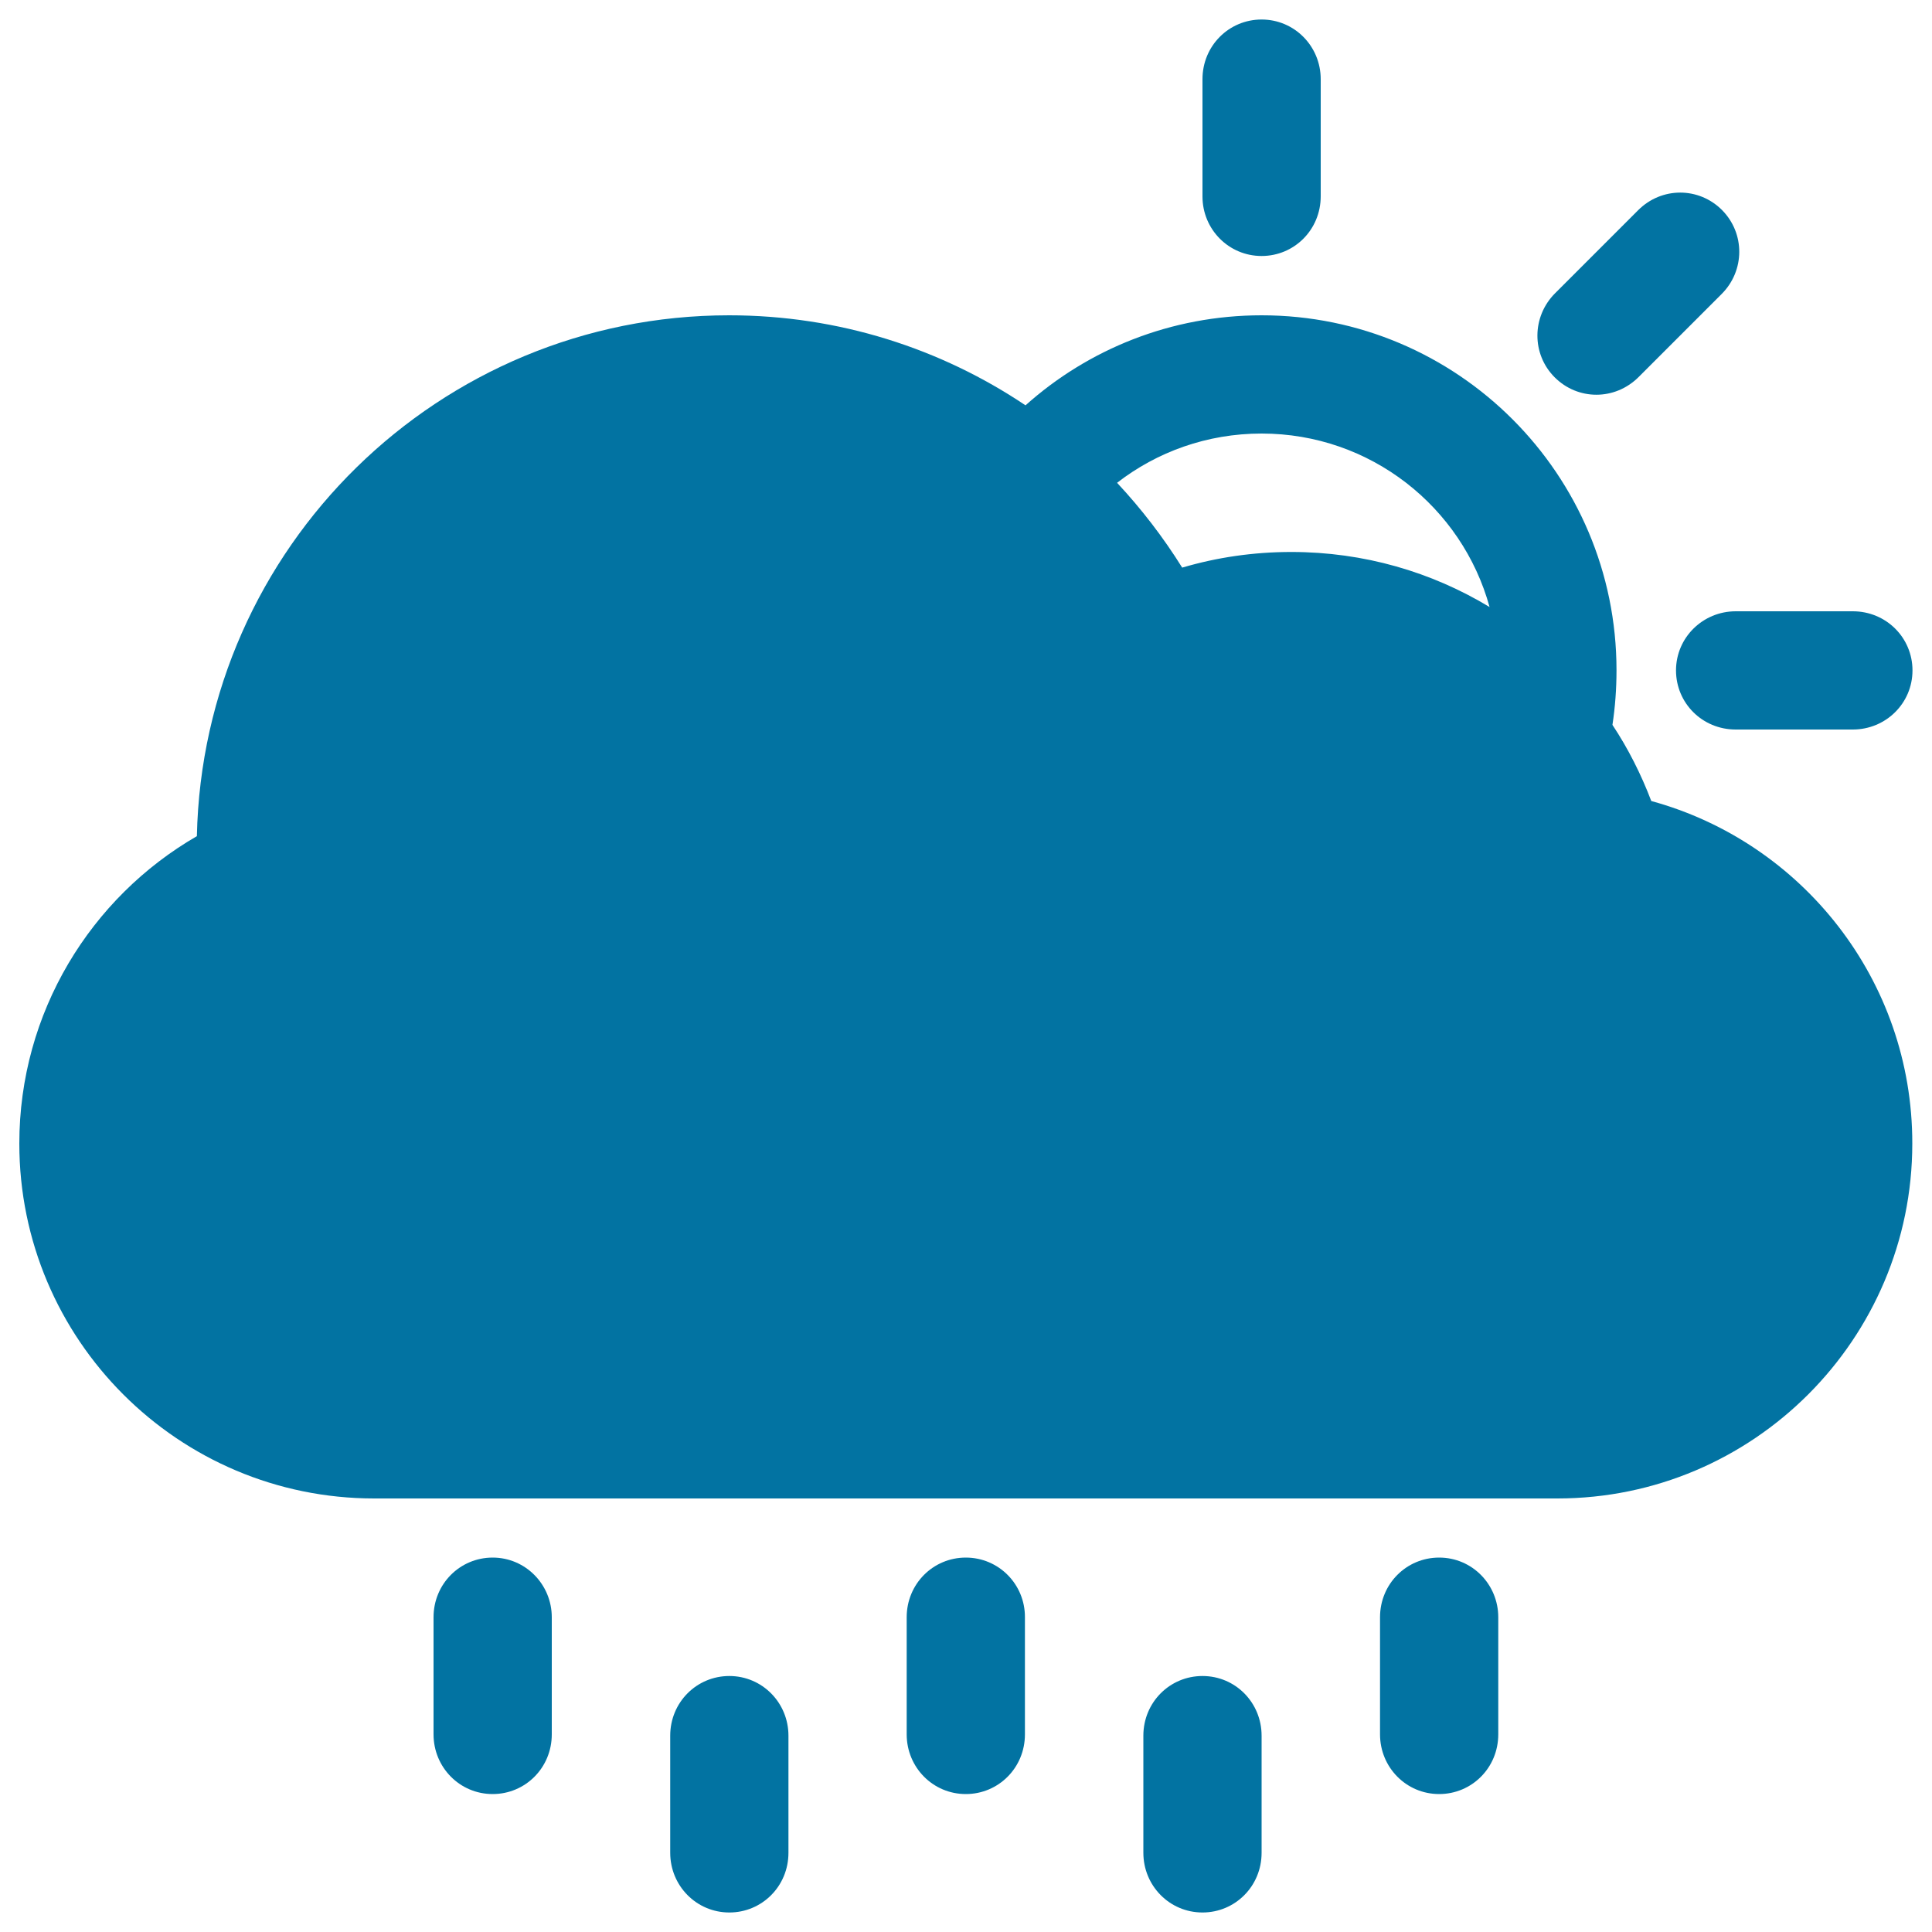 <svg xmlns="http://www.w3.org/2000/svg" viewBox="0 0 1000 1000" style="fill:#0273a2">
<title>Rainy Cloud With Sun Behind SVG icon</title>
<g><g><path d="M622.4,867.5c-16.9,0-30.6,13.6-30.6,30.9V959c0,17.1,13.6,30.9,30.6,30.9c16.9,0,30.6-13.6,30.6-30.9v-60.6C653,881.3,639.5,867.5,622.4,867.5z"/><path d="M848.2,195.1l42.9-42.9c12.1-12.1,12.2-31.4,0.2-43.5c-12-12-31.3-12.1-43.5,0.2l-42.9,42.9c-12.1,12.1-12.2,31.5-0.2,43.5C816.7,207.3,835.9,207.4,848.2,195.1z"/><path d="M377.5,867.5c-16.9,0-30.6,13.6-30.6,30.9V959c0,17.1,13.6,30.9,30.6,30.9c16.9,0,30.6-13.6,30.6-30.9v-60.6C408.1,881.3,394.5,867.5,377.5,867.5z"/><path d="M653,132.5c16.9,0,30.6-13.6,30.6-30.9V41c0-17.1-13.6-30.9-30.6-30.9c-16.9,0-30.6,13.6-30.6,30.9v60.7C622.4,118.7,636,132.5,653,132.5z"/><path d="M744.9,806.2c-16.9,0-30.6,13.6-30.6,30.9v60.6c0,17.1,13.6,30.9,30.6,30.9c16.9,0,30.6-13.6,30.6-30.9v-60.6C775.5,820.1,762,806.2,744.9,806.2z"/><path d="M499.9,806.2c-16.9,0-30.6,13.6-30.6,30.9v60.6c0,17.1,13.6,30.9,30.6,30.9c16.9,0,30.6-13.6,30.6-30.9v-60.6C530.6,820.1,517,806.2,499.9,806.2z"/><path d="M867.5,347c0,16.9,13.6,30.6,30.9,30.6h60.6c17.1,0,30.9-13.6,30.9-30.6c0-16.9-13.6-30.6-30.9-30.6h-60.6C881.4,316.4,867.5,330,867.5,347z"/><path d="M255,806.2c-16.9,0-30.6,13.6-30.6,30.9v60.6c0,17.1,13.6,30.9,30.6,30.9c16.9,0,30.6-13.6,30.6-30.9v-60.6C285.6,820.1,272,806.2,255,806.2z"/><path d="M854.7,414.6c-5.3-13.9-12-27.2-20.1-39.4c1.4-9.2,2.1-18.7,2.1-28.3c0-101.4-82.3-183.7-183.7-183.7c-46.9,0-89.8,17.6-122.2,46.6c-43.8-29.4-96.6-46.6-153.4-46.6c-150.2,0-272.3,120.1-275.5,269.6C47,464.5,10,524,10,591.9c0,101.4,82.3,183.7,183.7,183.7h612.4c101.4,0,183.7-82.5,183.7-183.7C989.9,507.2,932.6,435.9,854.7,414.6z M668.4,285.7c-19.6,0-38.6,2.8-56.5,8.1c-9.8-15.7-21.1-30.4-33.7-43.9c20.6-16,46.6-25.5,74.8-25.5c56.3,0,103.8,38,118,89.8C741.1,296.1,706,285.7,668.4,285.7z"/></g></g>
</svg>